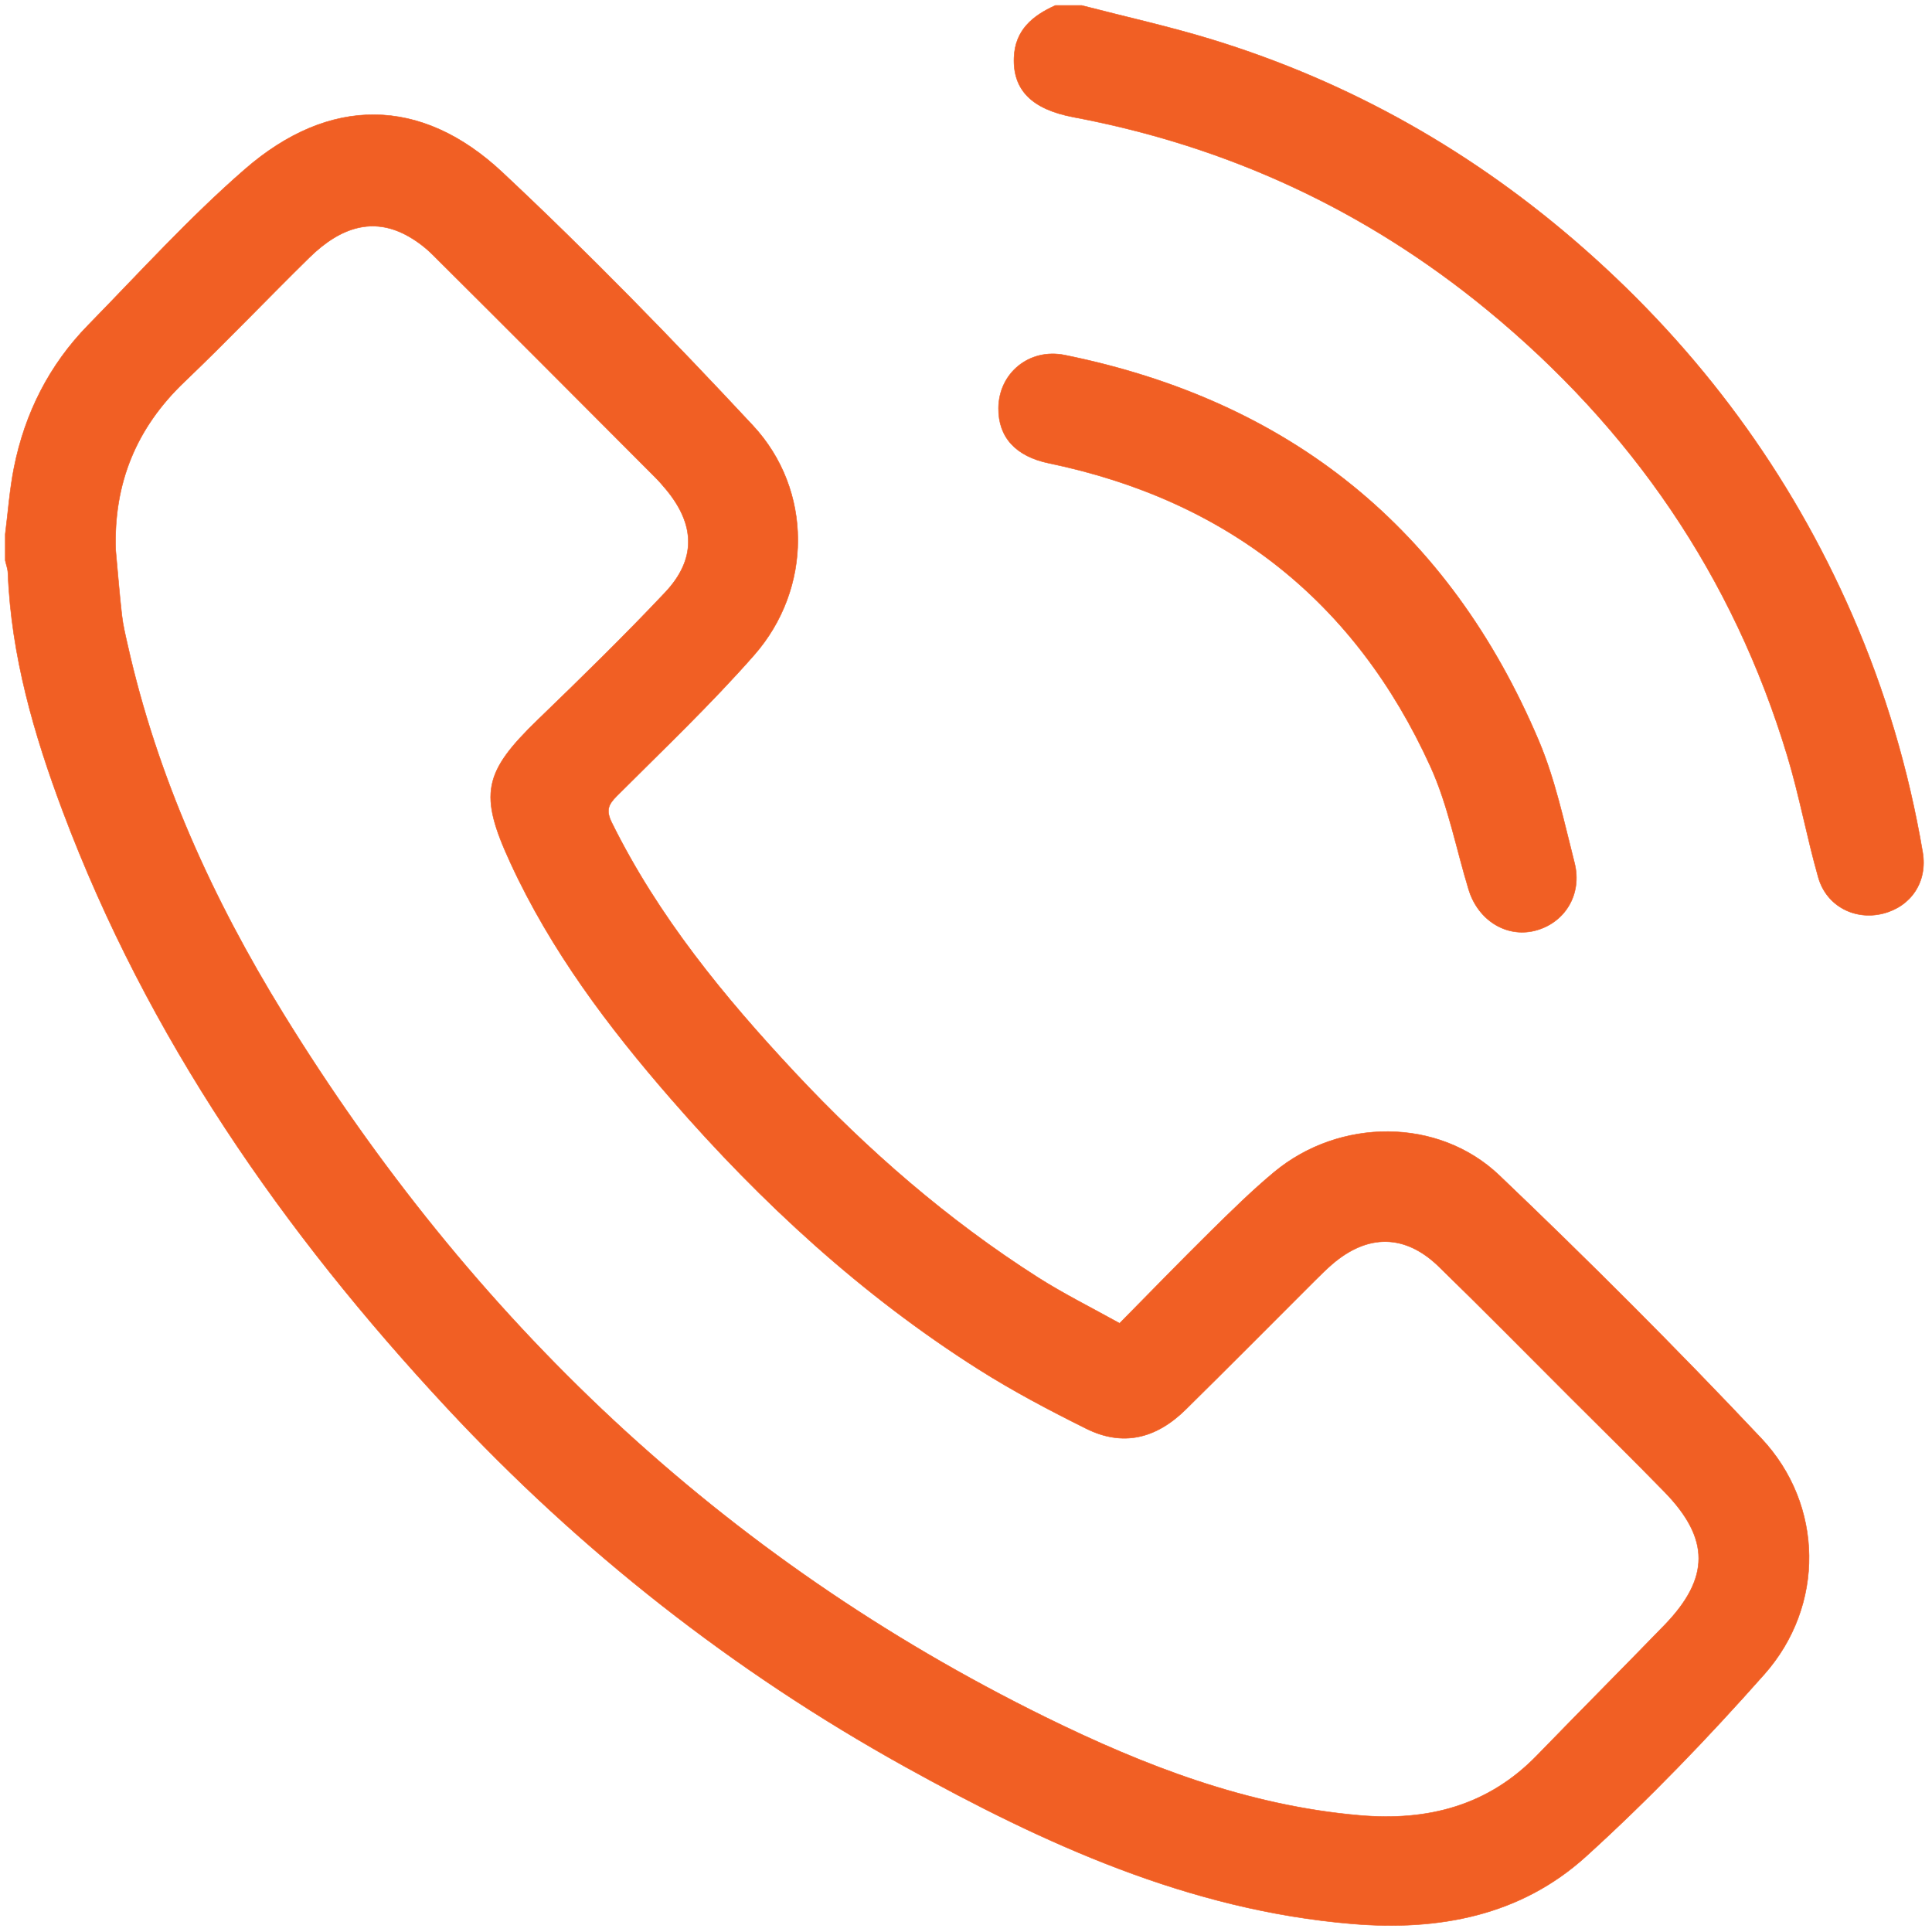 <?xml version="1.0" encoding="UTF-8"?> <!-- Generator: Adobe Illustrator 16.0.0, SVG Export Plug-In . SVG Version: 6.00 Build 0) --> <svg xmlns="http://www.w3.org/2000/svg" xmlns:xlink="http://www.w3.org/1999/xlink" version="1.1" id="Capa_1" x="0px" y="0px" width="1000px" height="1000px" viewBox="0 0 1000 1000" xml:space="preserve"> <path fill="#F15F24" d="M2.719,276.514c1.461-11.461,2.264-23.078,4.526-34.404c5.619-28.228,18.194-53.179,38.352-73.804 c26.679-27.27,52.41-55.698,81.129-80.671c43.747-38.039,91.218-37.861,133.292,1.561c44.795,41.964,87.751,86.067,129.625,130.997 c31.116,33.401,30.849,84.551,0.68,118.889c-22.375,25.463-47.058,48.92-71.05,72.913c-4.548,4.549-5.708,7.492-2.63,13.78 c24.07,48.697,58.062,90.081,94.808,129.39c37.693,40.291,79.155,76.324,125.756,106.023c13.29,8.473,27.492,15.52,42.298,23.746 c15.987-16.187,31.483-32.174,47.314-47.804c10.614-10.437,21.227-20.916,32.645-30.414c33.757-28.072,84.952-28.518,116.614,1.695 c46.289,44.17,91.642,89.479,135.522,136.034c32.509,34.494,33.021,86.759,1.561,122.212 c-29.121,32.865-59.713,64.707-92.198,94.185c-33.914,30.77-76.347,38.729-121.32,34.916 c-84.172-7.089-158.901-41.228-231.278-81.362c-88.91-49.322-168.043-111.531-237.276-185.914 c-84.64-90.906-154.643-191.513-198.613-308.639C17.569,380.107,5.807,339.503,4.113,296.648c-0.067-2.185-0.914-4.348-1.394-6.556 V276.514z M59.867,284.675c1.058,11.238,1.917,22.52,3.199,33.736c0.591,5.151,1.806,10.19,2.944,15.229 c15.351,68.542,44.047,131.643,80.649,191.043c97.383,158.064,226.997,281.682,394.382,364.069 c51.507,25.329,104.687,45.844,162.66,50.882c35.34,3.077,66.646-4.949,91.997-31.193c21.853-22.521,43.992-44.751,65.821-67.249 c23.636-24.416,23.636-44.728,0.045-68.966c-16.032-16.455-32.42-32.53-48.675-48.764c-22.653-22.632-45.107-45.464-68.051-67.783 c-17.48-17.036-36.858-17.19-55.32-1.315c-3.166,2.742-6.153,5.729-9.143,8.695c-22.208,22.164-44.282,44.461-66.624,66.468 c-15.608,15.386-32.844,19.154-51.372,9.989c-19.042-9.453-38.005-19.443-55.978-30.837 c-60.281-38.194-112.288-86.066-159.001-139.781c-32.565-37.393-62.243-76.836-83.158-122.211 c-16.455-35.675-14.114-46.802,14.181-74.184c22.331-21.583,44.572-43.278,65.844-65.843c16.166-17.169,15.642-34.939,0.669-53.112 c-1.851-2.229-3.768-4.459-5.82-6.511c-38.362-38.463-76.725-76.97-115.243-115.277c-4.058-4.036-8.897-7.625-13.97-10.279 c-16.533-8.585-32.944-4.705-49.823,11.863c-21.685,21.293-42.655,43.345-64.64,64.327 C70.447,221.529,58.751,250.225,59.867,284.675"></path> <path fill="none" stroke="#F15F24" stroke-width="0.25" stroke-miterlimit="10" d="M2.719,276.514 c1.461-11.461,2.264-23.078,4.526-34.404c5.619-28.228,18.194-53.179,38.352-73.804c26.679-27.27,52.41-55.698,81.129-80.671 c43.747-38.039,91.218-37.861,133.292,1.561c44.795,41.964,87.751,86.067,129.625,130.997c31.116,33.401,30.849,84.551,0.68,118.889 c-22.375,25.463-47.058,48.92-71.05,72.913c-4.548,4.549-5.708,7.492-2.63,13.78c24.07,48.697,58.062,90.081,94.808,129.39 c37.693,40.291,79.155,76.324,125.756,106.023c13.29,8.473,27.492,15.52,42.298,23.746c15.987-16.187,31.483-32.174,47.314-47.804 c10.614-10.437,21.227-20.916,32.645-30.414c33.757-28.072,84.952-28.518,116.614,1.695c46.289,44.17,91.642,89.479,135.522,136.034 c32.509,34.494,33.021,86.759,1.561,122.212c-29.121,32.865-59.713,64.707-92.198,94.185c-33.914,30.77-76.347,38.729-121.32,34.916 c-84.172-7.089-158.901-41.228-231.278-81.362c-88.91-49.322-168.043-111.531-237.276-185.914 c-84.64-90.906-154.643-191.513-198.613-308.639C17.569,380.107,5.807,339.503,4.113,296.648c-0.067-2.185-0.914-4.348-1.394-6.556 V276.514z M59.867,284.675c1.058,11.238,1.917,22.52,3.199,33.736c0.591,5.151,1.806,10.19,2.944,15.229 c15.351,68.542,44.047,131.643,80.649,191.043c97.383,158.064,226.997,281.682,394.382,364.069 c51.507,25.329,104.687,45.844,162.66,50.882c35.34,3.077,66.646-4.949,91.997-31.193c21.853-22.521,43.992-44.751,65.821-67.249 c23.636-24.416,23.636-44.728,0.045-68.966c-16.032-16.455-32.42-32.53-48.675-48.764c-22.653-22.632-45.107-45.464-68.051-67.783 c-17.48-17.036-36.858-17.19-55.32-1.315c-3.166,2.742-6.153,5.729-9.143,8.695c-22.208,22.164-44.282,44.461-66.624,66.468 c-15.608,15.386-32.844,19.154-51.372,9.989c-19.042-9.453-38.005-19.443-55.978-30.837 c-60.281-38.194-112.288-86.066-159.001-139.781c-32.565-37.393-62.243-76.836-83.158-122.211 c-16.455-35.675-14.114-46.802,14.181-74.184c22.331-21.583,44.572-43.278,65.844-65.843c16.166-17.169,15.642-34.939,0.669-53.112 c-1.851-2.229-3.768-4.459-5.82-6.511c-38.362-38.463-76.725-76.97-115.243-115.277c-4.058-4.036-8.897-7.625-13.97-10.279 c-16.533-8.585-32.944-4.705-49.823,11.863c-21.685,21.293-42.655,43.345-64.64,64.327 C70.447,221.529,58.751,250.225,59.867,284.675z"></path> <path fill="#F15F24" d="M559.861,2.814c22.407,5.82,45.083,10.815,67.226,17.593c72.065,22.074,136.28,58.597,192.781,108.343 c60.069,52.889,106.604,115.834,138.689,189.259c17.259,39.533,29.409,80.626,36.612,123.147 c2.586,15.251-5.997,27.96-20.426,31.662c-14.581,3.724-29.342-3.768-33.579-18.64c-5.93-20.781-9.765-42.142-16.009-62.812 c-28.049-93.068-80.76-169.727-155.702-231.223c-62.677-51.417-133.983-84.484-213.718-99.49 c-21.774-4.102-31.474-14.158-30.883-30.77c0.503-14.248,9.588-21.762,21.429-27.069H559.861z"></path> <path fill="none" stroke="#F15F24" stroke-width="0.25" stroke-miterlimit="10" d="M559.861,2.814 c22.407,5.82,45.083,10.815,67.226,17.593c72.065,22.074,136.28,58.597,192.781,108.343 c60.069,52.889,106.604,115.834,138.689,189.259c17.259,39.533,29.409,80.626,36.612,123.147 c2.586,15.251-5.997,27.96-20.426,31.662c-14.581,3.724-29.342-3.768-33.579-18.64c-5.93-20.781-9.765-42.142-16.009-62.812 c-28.049-93.068-80.76-169.727-155.702-231.223c-62.677-51.417-133.983-84.484-213.718-99.49 c-21.774-4.102-31.474-14.158-30.883-30.77c0.503-14.248,9.588-21.762,21.429-27.069H559.861z"></path> <path fill="#F15F24" d="M516.826,211.228c0.157-18.061,15.865-31.172,34.338-27.425c116.593,23.679,198.915,90.08,245.337,199.694 c8.473,20.068,13.021,41.83,18.439,63.079c4.214,16.478-5.172,31.372-20.67,35.185c-14.715,3.589-29.298-5.485-34.113-21.406 c-6.489-21.25-10.614-43.569-19.757-63.614c-38.952-85.577-105.286-137.797-197.463-156.972 C525.701,236.201,516.683,226.255,516.826,211.228"></path> <path fill="none" stroke="#F15F24" stroke-width="0.25" stroke-miterlimit="10" d="M516.826,211.228 c0.157-18.061,15.865-31.172,34.338-27.425c116.593,23.679,198.915,90.08,245.337,199.694c8.473,20.068,13.021,41.83,18.439,63.079 c4.214,16.478-5.172,31.372-20.67,35.185c-14.715,3.589-29.298-5.485-34.113-21.406c-6.489-21.25-10.614-43.569-19.757-63.614 c-38.952-85.577-105.286-137.797-197.463-156.972C525.701,236.201,516.683,226.255,516.826,211.228z"></path> </svg> 